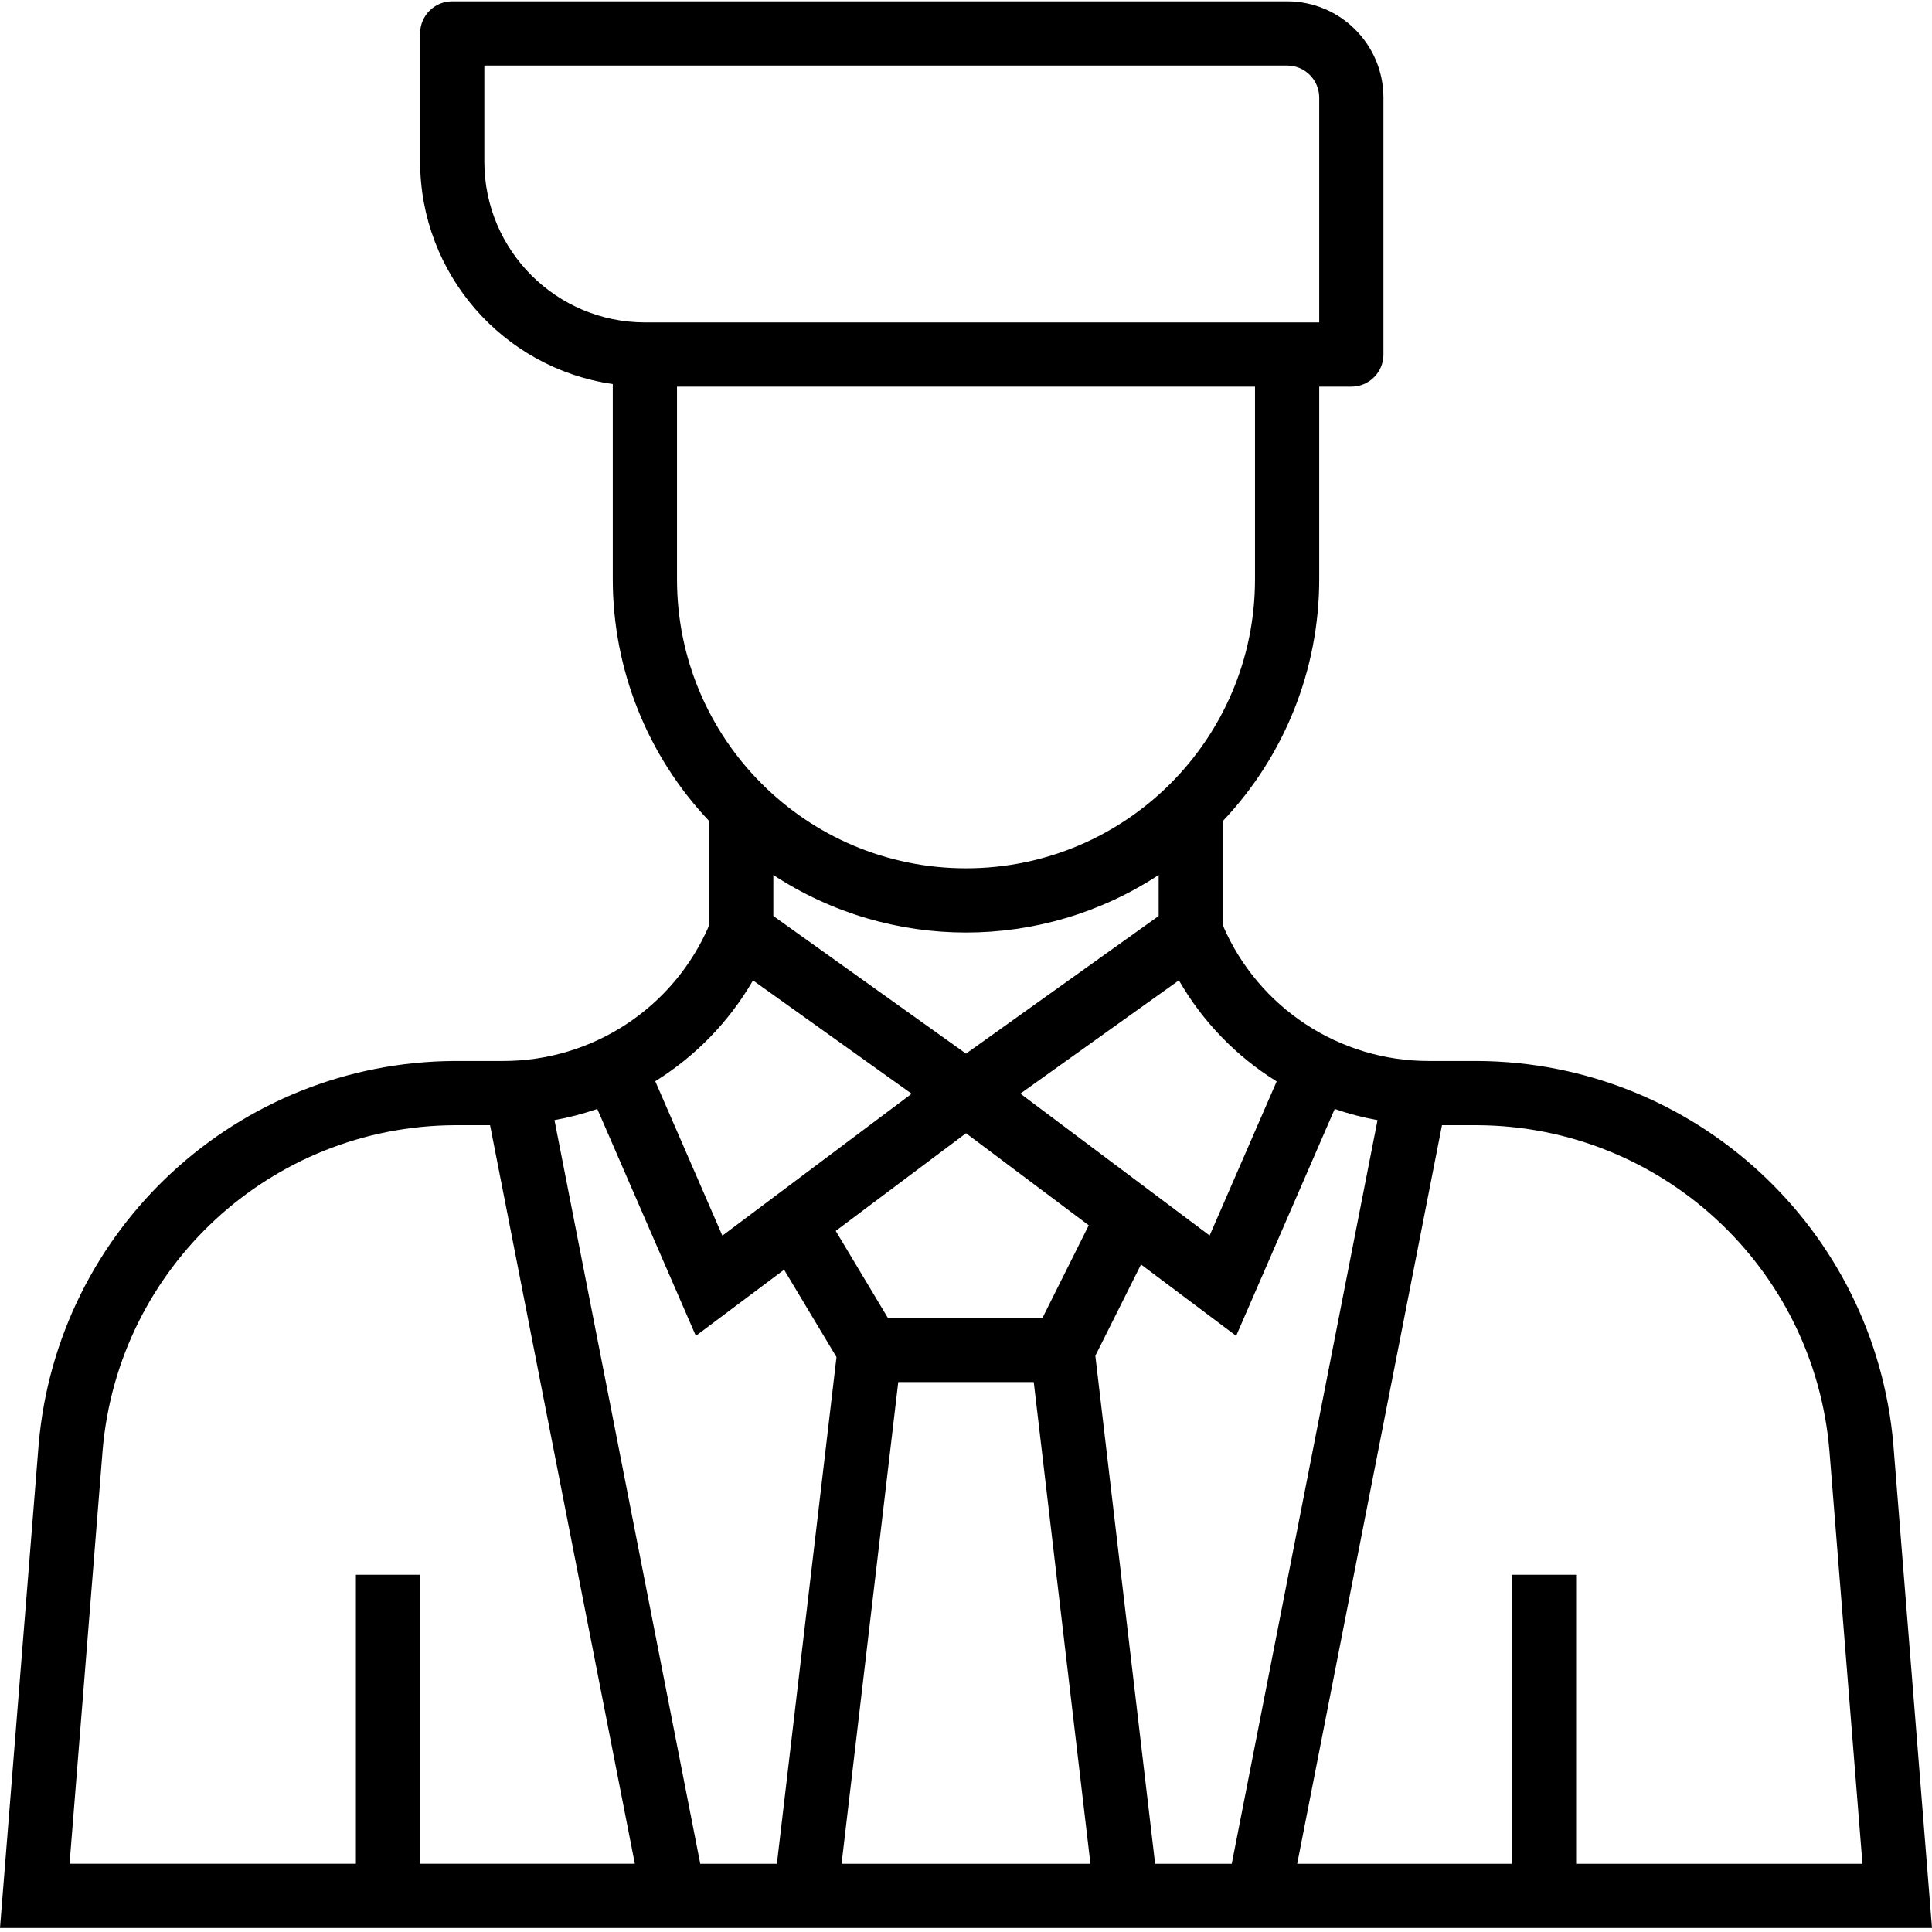 <svg height="481pt" viewBox="0 0 481.328 481" width="481pt" xmlns="http://www.w3.org/2000/svg"><path d="m471.711 359.867c-4.578-53.926-49.551-95.441-103.672-95.703h-12c-22.34.047-42.551-13.238-51.375-33.762v-26.031c15.406-16.262 23.992-37.809 24-60.207v-48h8c4.418 0 8-3.582 8-8v-64c0-13.254-10.746-24-24-24h-208c-4.418 0-8 3.582-8 8v32c.055 27.805 20.484 51.367 48 55.359v48.641c.008 22.398 8.594 43.945 24 60.207v26.031c-8.82 20.508-29.012 33.789-51.336 33.762h-12c-54.133.242-99.133 41.762-103.711 95.703l-9.617 120.297h481.328zm-279.047-142.039c29.145 19.113 66.855 19.113 96 0v10.215l-48 34.289-48-34.289zm67.055 110.336h-38.527l-12.984-21.664 32.457-24.336 30.582 22.938zm-64.375-12 13.055 21.777-14.848 126.223h-19.094l-36.32-185.266c3.621-.652 7.188-1.586 10.664-2.789l24.559 56.535zm28.441 28h33.758l14.121 120h-62zm49.102-6.559 11.379-22.746 23.703 17.785 24.559-56.527c3.477 1.199 7.043 2.133 10.664 2.781l-36.32 185.266h-19.094zm45.176-68.352-16.703 38.398-47.152-35.359 39.496-28.219c5.914 10.281 14.281 18.93 24.359 25.18zm-197.398-229.09v-24h200c4.418 0 8 3.582 8 8v56h-168c-22.082-.027-39.973-17.918-40-40zm48 56h144v48c0 39.766-32.234 72-72 72-39.766 0-72-32.234-72-72zm18.938 147.93 39.52 28.23-47.152 35.359-16.723-38.473c10.055-6.25 18.418-14.879 24.355-25.117zm-162.035 117.055c3.875-45.629 41.93-80.762 87.723-80.984h8.801l36.07 184h-53.496v-72h-16v72h-71.336zm367.098 103.016v-72h-16v72h-53.488l36.07-184h8.801c45.793.227 83.844 35.355 87.715 80.984l8.238 103.016zm0 0"/></svg>